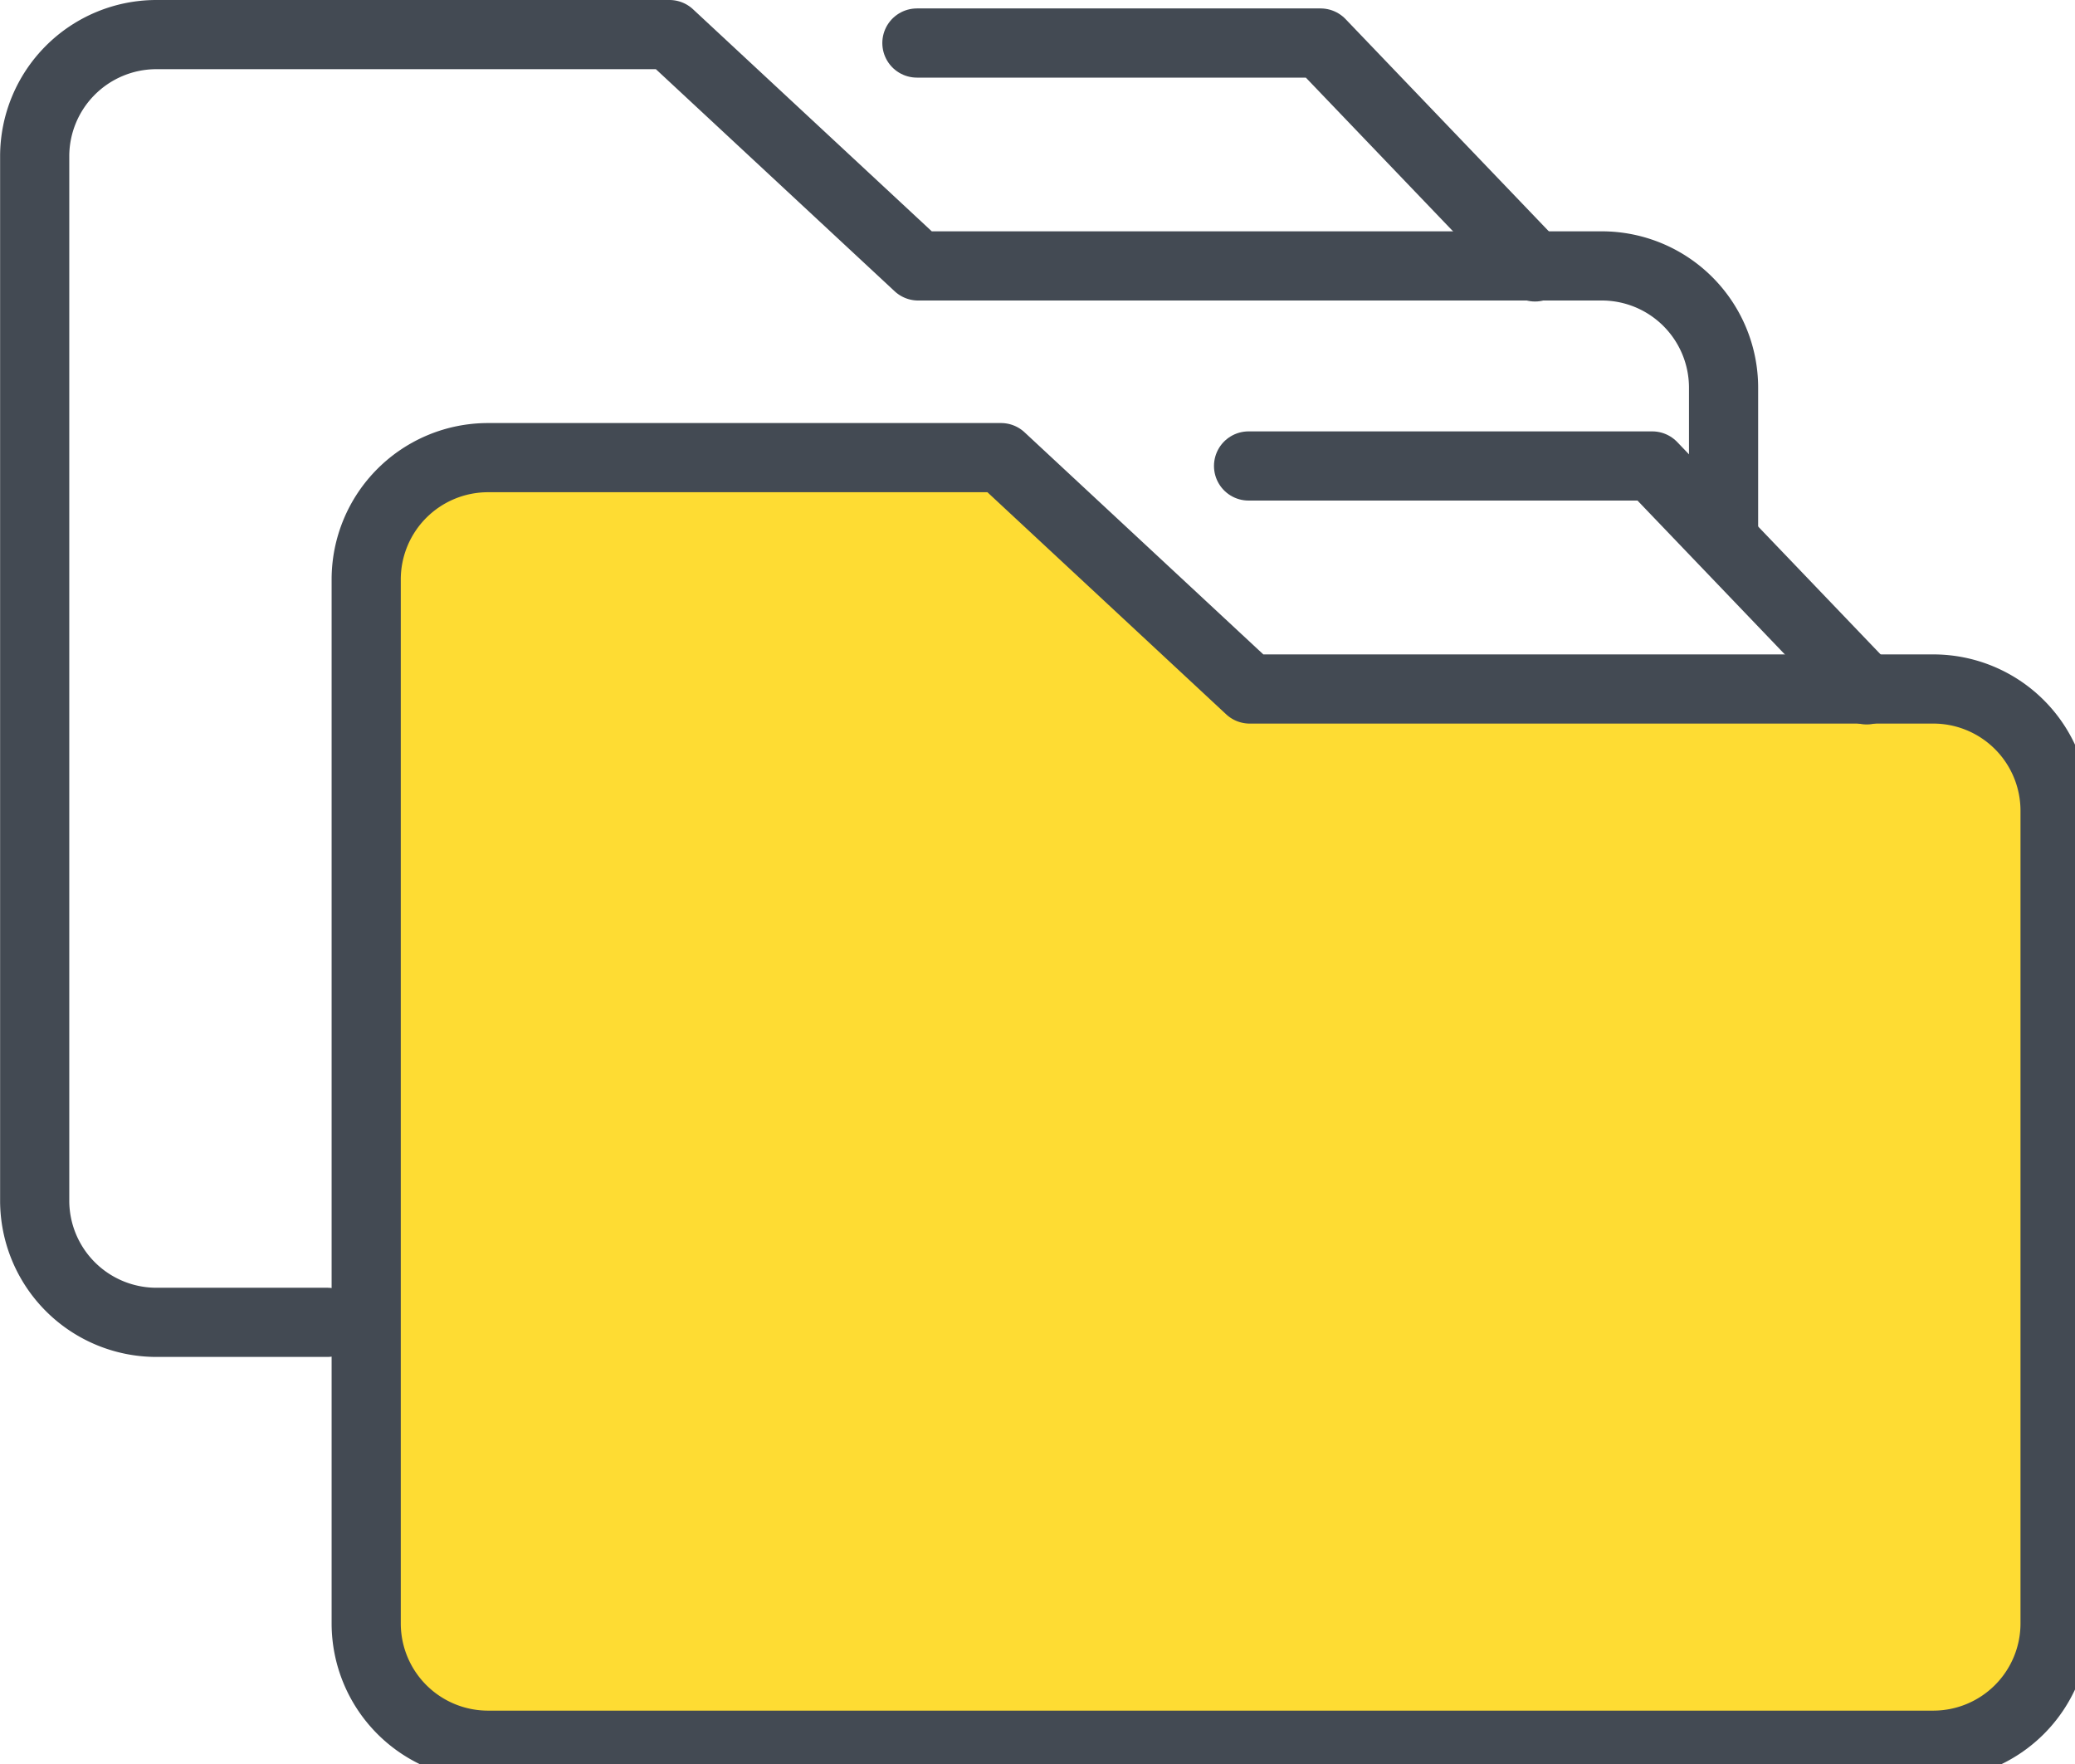 <svg xmlns="http://www.w3.org/2000/svg" width="60" height="51" viewBox="0 0 60 51"><g transform="translate(-1678.076 -467.833)"><path d="M1687.535,506.064H1682.6a3.521,3.521,0,0,1-3.521-3.521V472.354a3.521,3.521,0,0,1,3.521-3.521h14.834l7.192,6.688h19.766a3.522,3.522,0,0,1,3.522,3.522v4.228" fill="none" stroke="#434a53" stroke-linecap="round" stroke-linejoin="round" stroke-miterlimit="10" stroke-width="2"/><path d="M1733.836,469.357h11.673l6.2,6.473" transform="translate(-29.247 -0.28)" fill="none" stroke="#434a53" stroke-linecap="round" stroke-linejoin="round" stroke-miterlimit="10" stroke-width="2"/><path d="M1744.971,532.305h-41.792a3.522,3.522,0,0,1-3.522-3.522V498.6a3.522,3.522,0,0,1,3.522-3.521h14.834l7.192,6.689h19.766a3.521,3.521,0,0,1,3.521,3.521v23.5A3.522,3.522,0,0,1,1744.971,532.305Z" transform="translate(-10.992 -14.015)" fill="#fedc33" stroke="#434a53" stroke-linecap="round" stroke-linejoin="round" stroke-miterlimit="10" stroke-width="2"/><path d="M1754.418,495.6h11.673l6.2,6.473" transform="translate(-40.239 -14.295)" fill="none" stroke="#434a53" stroke-linecap="round" stroke-linejoin="round" stroke-miterlimit="10" stroke-width="2"/></g></svg>